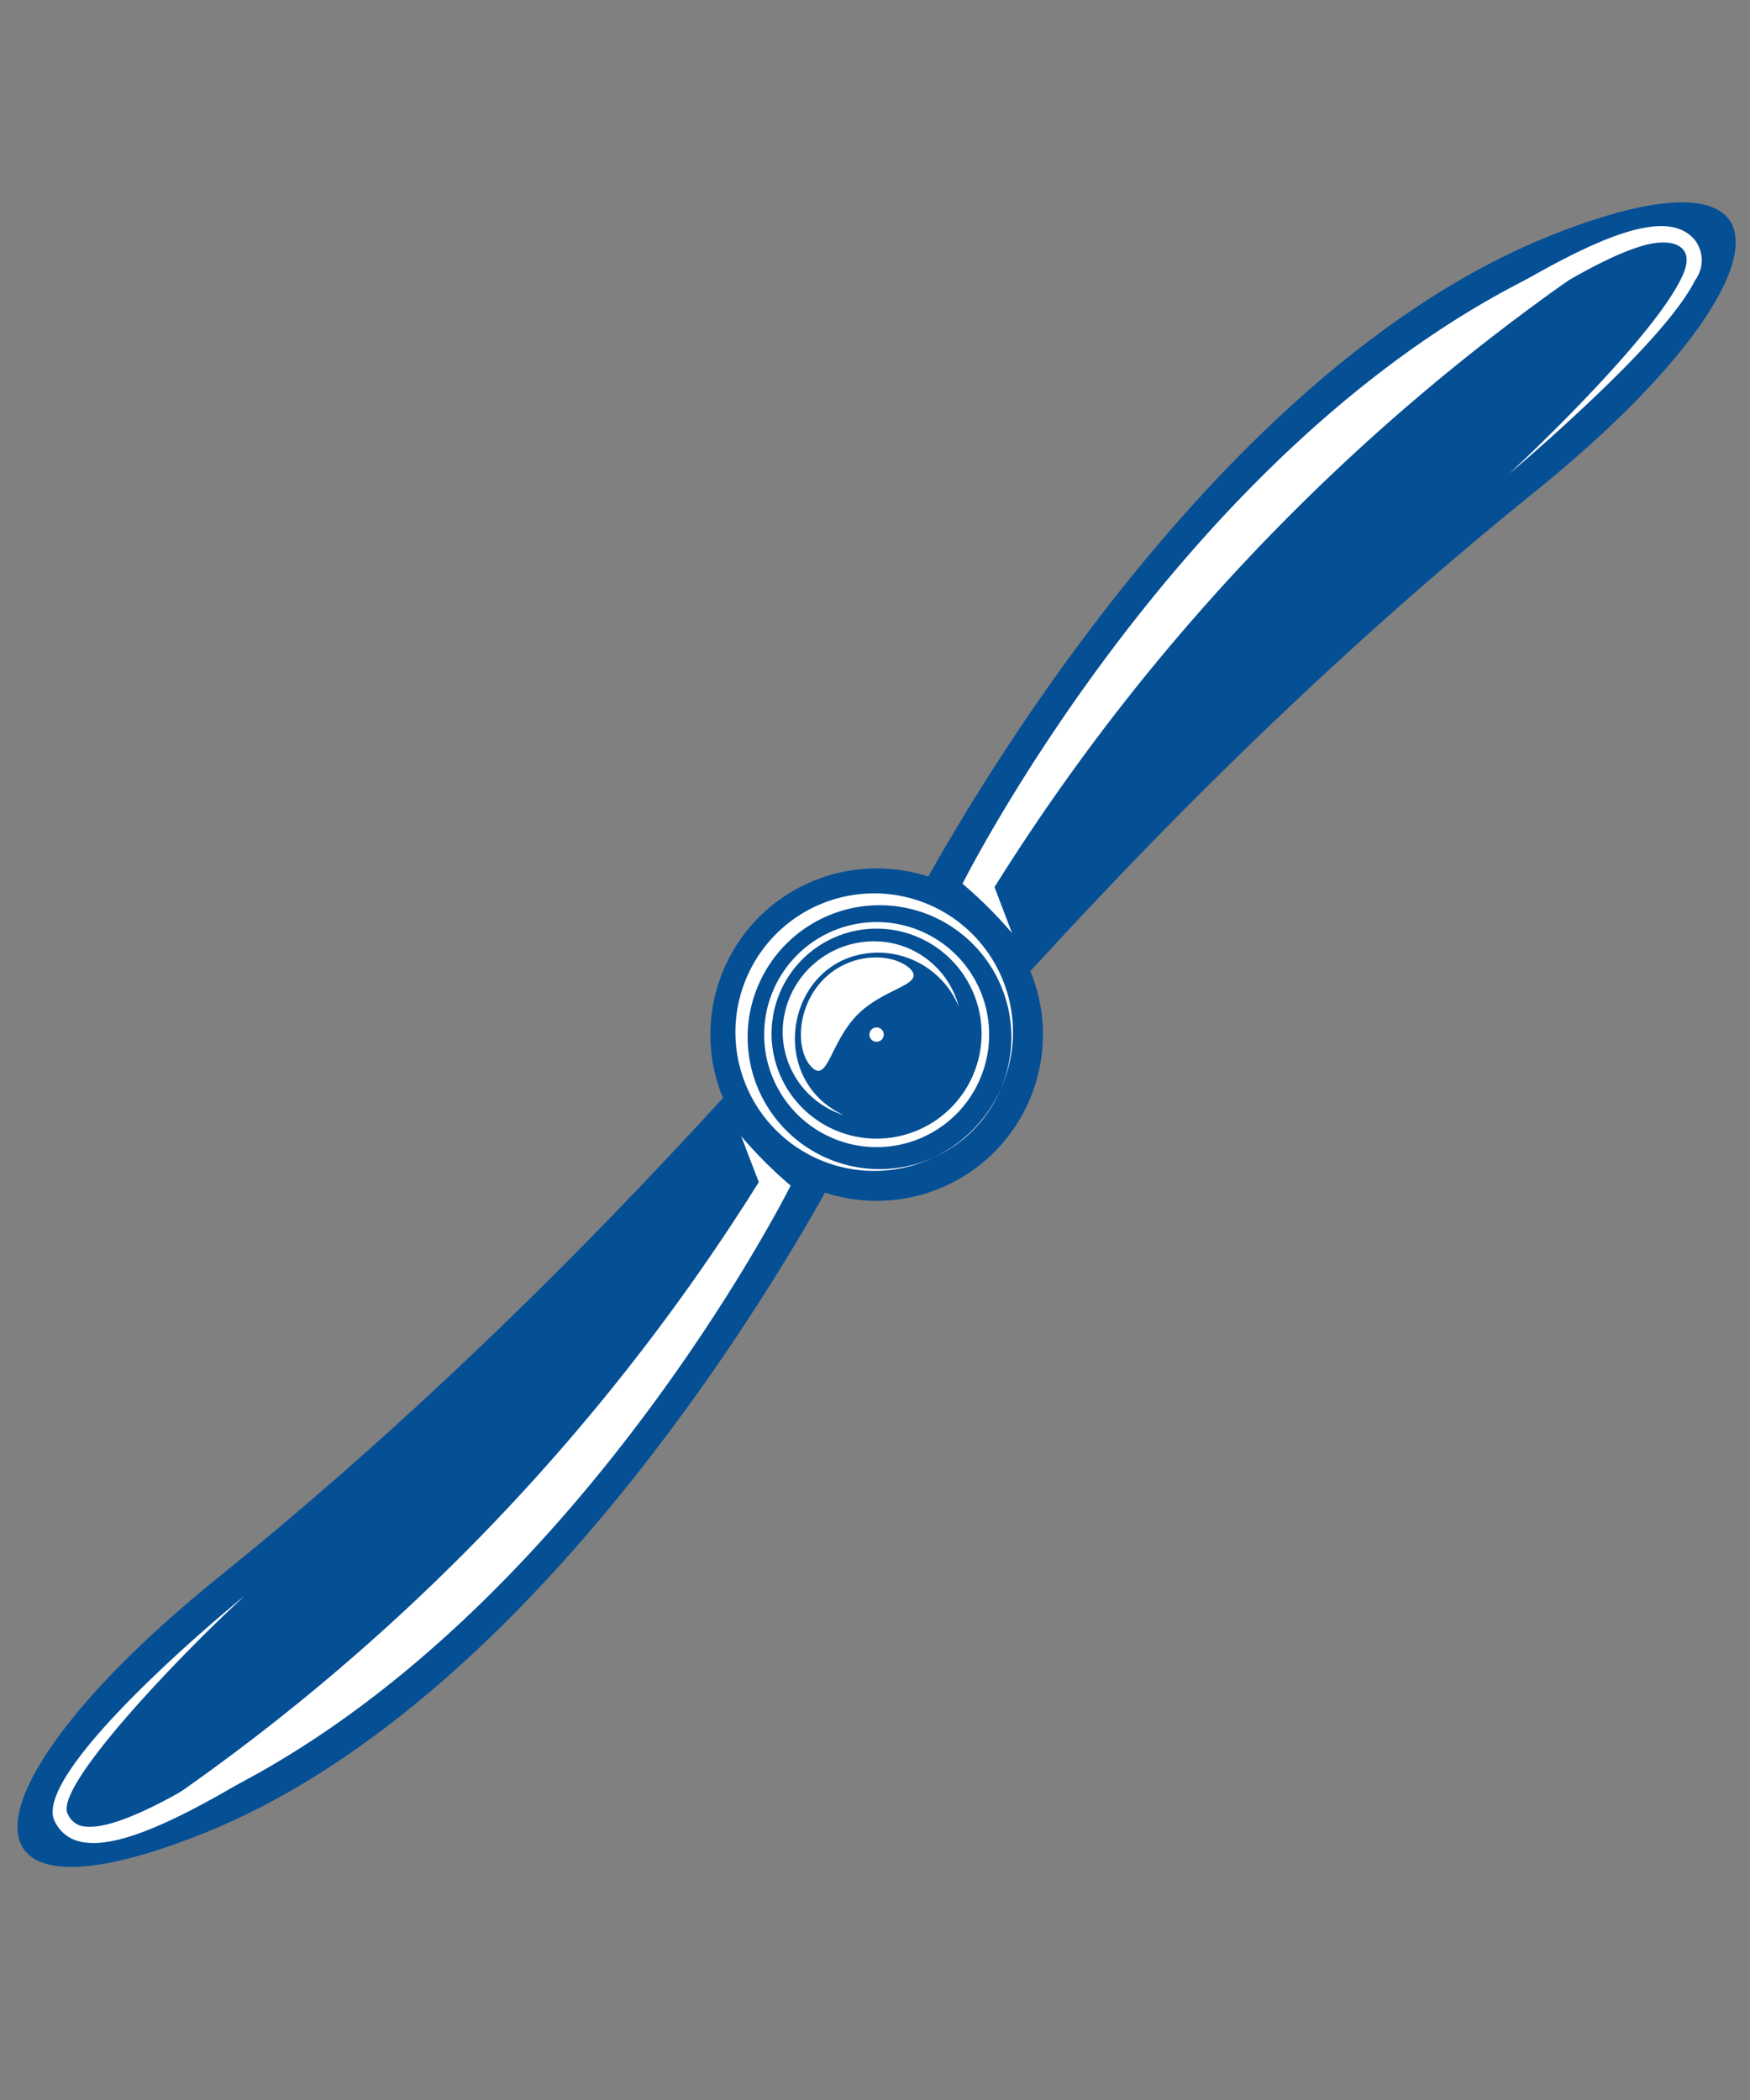 <svg id="propellers" xmlns="http://www.w3.org/2000/svg" viewBox="0 0 100 120"><rect x="0" y="0" width="100" height="120" fill="#808080" stroke="none"/><defs><style>.cls-1{fill:#054f95;}.cls-2{fill:#fff;}</style></defs><path class="cls-1" d="M51.85,52.3S67.2,22,88.63,13.45c14.89-5.94,13.56,3-1.07,14.77C69.36,42.91,56.9,58,57,57.43S53.25,52.75,51.85,52.3Z"/><path class="cls-2" d="M57.83,53.32A24.69,24.69,0,0,0,55,50.5S69.8,20.9,93.58,13.35A120.69,120.69,0,0,0,56.83,50.69Z"/><path class="cls-2" d="M86.24,27.07c2-1.86,8.56-8.22,9.93-11.38.7-1.56-.45-2.12-2.11-1.7-3.2.83-8.76,4.75-11.64,6.76l-.88-1.31c7.87-5,13.39-8.07,15.32-5.71a1.91,1.91,0,0,1,0,2.29c-1.16,2.32-4.79,5.79-6.69,7.56C87.86,25.73,86.24,27.07,86.24,27.07Z"/><path class="cls-1" d="M48.34,65.94S33,96.24,11.56,104.79c-14.9,5.95-13.57-3,1.06-14.77C30.83,75.33,43.28,60.23,43.21,60.81S46.93,65.49,48.34,65.94Z"/><path class="cls-2" d="M42.35,64.92a25.26,25.26,0,0,0,2.83,2.83S30.39,97.35,6.6,104.9A120.88,120.88,0,0,0,43.36,67.55Z"/><path class="cls-2" d="M14,91.17c-3.57,3.27-11.12,11.09-10.1,12.54a1.17,1.17,0,0,0,.91.66c2.88.39,10.63-5.21,13-6.88l.89,1.31c-7.49,4.78-13.91,8.55-15.56,5.3C1.75,101.54,11.74,93,14,91.17Z"/><path class="cls-1" d="M43.38,52.4a9.5,9.5,0,1,0,13.43,0A9.51,9.51,0,0,0,43.38,52.4Zm10,10a4.65,4.65,0,1,1,0-6.58A4.65,4.65,0,0,1,53.38,62.41Z"/><path class="cls-2" d="M44.4,64.64a7.93,7.93,0,1,1,13.37-7A7.93,7.93,0,0,1,44.4,64.64Zm8.38-12.48A7.54,7.54,0,1,0,55.16,65,7.55,7.55,0,0,0,52.78,52.16Z"/><path class="cls-2" d="M54.64,63.67a6.43,6.43,0,1,1,0-9.1A6.44,6.44,0,0,1,54.64,63.67ZM46.1,55.13a5.65,5.65,0,1,0,8,0A5.65,5.65,0,0,0,46.1,55.13Z"/><path class="cls-1" d="M54.36,54.85a6,6,0,1,1-8.54,0A6,6,0,0,1,54.36,54.85Z"/><path class="cls-2" d="M52,55.35c.93.93-1.45,1.07-3,2.63s-1.7,3.93-2.62,3-.89-3.41.66-5S51,54.43,52,55.35Z"/><path class="cls-2" d="M49.8,59.41a.41.41,0,0,1,.58-.58A.41.41,0,0,1,49.8,59.41Z"/><path class="cls-2" d="M48.21,63.72a5,5,0,0,1-3.48-5,5.22,5.22,0,0,1,5.2-4.93,5,5,0,0,1,4.86,3.74A5,5,0,0,0,50,54.44C45,54.64,43.65,61.6,48.21,63.72Z"/></svg>